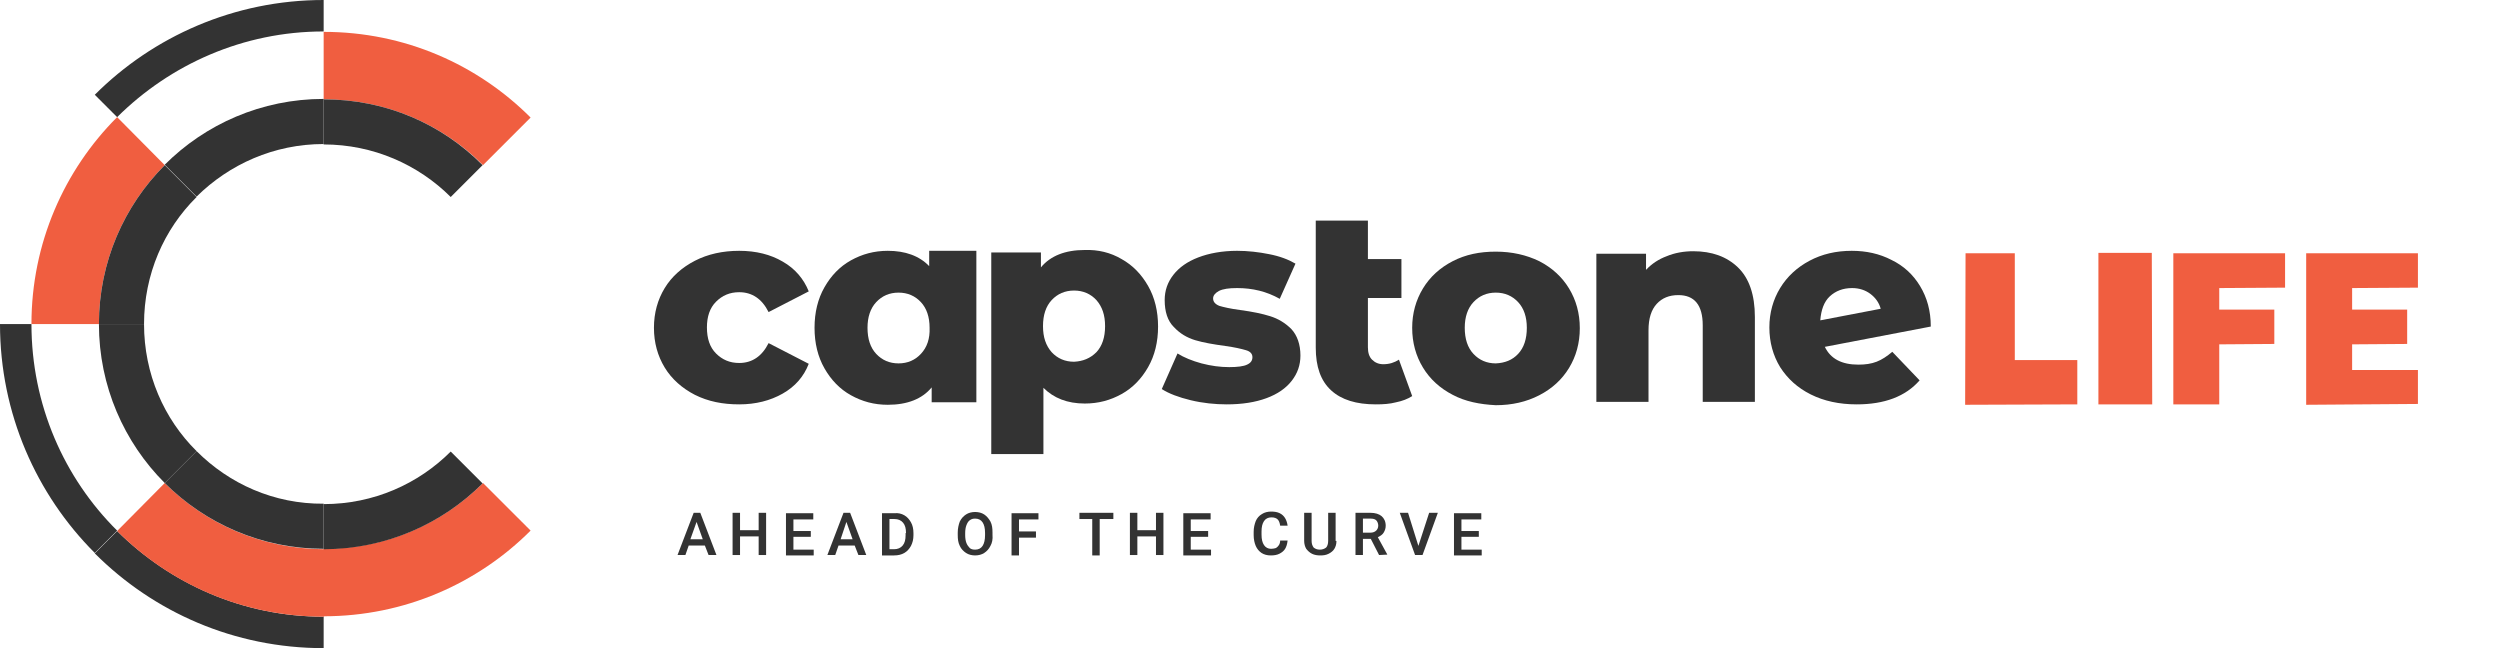 <svg width="270" height="70" viewBox="0 0 270 70" fill="none" xmlns="http://www.w3.org/2000/svg">
<path d="M34.955 3.397V0C25.3 0 16.539 3.934 10.236 10.236L12.65 12.65C18.372 6.973 26.239 3.397 34.955 3.397Z" fill="#333333"/>
<path d="M3.397 35H0C0 44.655 3.934 53.416 10.236 59.719L12.65 57.305C6.928 51.628 3.397 43.717 3.397 35Z" fill="#333333"/>
<path d="M12.65 57.35L10.236 59.764C16.584 66.111 25.3 70 34.955 70V66.603C26.239 66.603 18.372 63.027 12.65 57.35Z" fill="#333333"/>
<path d="M17.791 17.835L12.65 12.65C6.929 18.372 3.397 26.284 3.397 35H10.684C10.684 28.295 13.41 22.216 17.791 17.835Z" fill="#F05E40"/>
<path d="M52.164 17.835L57.305 12.695C51.583 6.973 43.716 3.442 34.955 3.442V10.728C41.705 10.728 47.739 13.41 52.164 17.835Z" fill="#F05E40"/>
<path d="M17.791 52.165L12.65 57.35C18.372 63.072 26.239 66.603 35 66.603V59.317C28.251 59.272 22.216 56.59 17.791 52.165Z" fill="#F05E40"/>
<path d="M34.955 59.272V66.558C43.672 66.558 51.583 63.027 57.305 57.305L52.164 52.165C47.739 56.59 41.705 59.272 34.955 59.272Z" fill="#F05E40"/>
<path d="M15.556 35H10.684C10.684 41.705 13.41 47.784 17.791 52.165L21.233 48.723C17.701 45.236 15.556 40.364 15.556 35Z" fill="#333333"/>
<path d="M21.233 21.277L17.791 17.835C13.41 22.216 10.684 28.295 10.684 35H15.556C15.556 29.636 17.701 24.764 21.233 21.277Z" fill="#333333"/>
<path d="M21.232 48.723L17.79 52.165C22.171 56.545 28.25 59.272 34.955 59.272V54.4C29.591 54.444 24.763 52.254 21.232 48.723Z" fill="#333333"/>
<path d="M34.955 15.556V10.683C28.25 10.683 22.171 13.41 17.79 17.791L21.232 21.233C24.763 17.746 29.591 15.556 34.955 15.556Z" fill="#333333"/>
<path d="M34.955 54.444V59.317C41.66 59.317 47.739 56.59 52.12 52.209L48.678 48.768C45.191 52.254 40.364 54.444 34.955 54.444Z" fill="#333333"/>
<path d="M34.955 10.728V15.6C40.319 15.6 45.191 17.791 48.678 21.277L52.12 17.835C47.739 13.41 41.705 10.728 34.955 10.728Z" fill="#333333"/>
<path d="M75.051 42.644C73.666 41.928 72.548 40.945 71.788 39.694C71.028 38.442 70.626 37.011 70.626 35.402C70.626 33.793 71.028 32.363 71.788 31.111C72.548 29.86 73.666 28.876 75.051 28.161C76.437 27.446 78.046 27.088 79.834 27.088C81.667 27.088 83.231 27.49 84.528 28.25C85.869 29.01 86.807 30.128 87.344 31.469L83.008 33.704C82.293 32.273 81.22 31.558 79.834 31.558C78.806 31.558 78.001 31.916 77.331 32.586C76.66 33.257 76.348 34.195 76.348 35.358C76.348 36.565 76.66 37.503 77.331 38.174C78.001 38.844 78.806 39.202 79.834 39.202C81.22 39.202 82.293 38.487 83.008 37.056L87.344 39.291C86.807 40.677 85.869 41.75 84.528 42.51C83.187 43.27 81.622 43.672 79.834 43.672C78.046 43.672 76.482 43.359 75.051 42.644Z" fill="#333333"/>
<path d="M128.602 43.225C127.305 42.912 126.233 42.51 125.473 42.018L127.171 38.174C127.886 38.621 128.78 38.978 129.764 39.246C130.792 39.515 131.775 39.649 132.759 39.649C133.653 39.649 134.323 39.559 134.681 39.381C135.083 39.202 135.262 38.934 135.262 38.576C135.262 38.218 135.038 37.95 134.547 37.816C134.1 37.682 133.34 37.503 132.356 37.369C131.06 37.19 129.987 37.011 129.093 36.743C128.199 36.475 127.439 36.028 126.769 35.313C126.098 34.642 125.786 33.659 125.786 32.407C125.786 31.379 126.098 30.485 126.724 29.681C127.35 28.876 128.244 28.25 129.406 27.803C130.568 27.356 131.999 27.088 133.608 27.088C134.77 27.088 135.932 27.222 137.05 27.446C138.212 27.669 139.151 28.027 139.911 28.474L138.212 32.273C136.782 31.469 135.262 31.111 133.608 31.111C132.714 31.111 132.088 31.201 131.641 31.424C131.239 31.648 131.015 31.916 131.015 32.229C131.015 32.586 131.239 32.854 131.686 33.033C132.133 33.167 132.893 33.346 133.921 33.48C135.262 33.659 136.335 33.883 137.184 34.151C138.033 34.419 138.793 34.866 139.464 35.536C140.09 36.207 140.447 37.19 140.447 38.397C140.447 39.425 140.134 40.319 139.508 41.124C138.883 41.928 137.989 42.554 136.782 43.001C135.575 43.448 134.144 43.672 132.491 43.672C131.239 43.672 129.898 43.538 128.602 43.225Z" fill="#333333"/>
<path d="M152.517 42.778C152.025 43.091 151.444 43.314 150.773 43.448C150.103 43.627 149.388 43.672 148.583 43.672C146.482 43.672 144.873 43.18 143.755 42.152C142.638 41.124 142.102 39.604 142.102 37.548V23.825H147.734V27.982H151.354V32.184H147.734V37.503C147.734 38.084 147.868 38.531 148.181 38.844C148.494 39.157 148.896 39.336 149.388 39.336C150.058 39.336 150.595 39.157 151.086 38.844L152.517 42.778Z" fill="#333333"/>
<path d="M156.896 42.644C155.511 41.928 154.438 40.945 153.678 39.694C152.918 38.442 152.516 37.011 152.516 35.402C152.516 33.838 152.918 32.407 153.678 31.156C154.438 29.904 155.511 28.921 156.896 28.206C158.282 27.49 159.802 27.177 161.545 27.177C163.288 27.177 164.853 27.535 166.238 28.206C167.624 28.921 168.697 29.904 169.457 31.156C170.217 32.407 170.619 33.838 170.619 35.447C170.619 37.056 170.217 38.487 169.457 39.738C168.697 40.99 167.624 41.973 166.238 42.688C164.853 43.404 163.288 43.761 161.545 43.761C159.802 43.672 158.237 43.359 156.896 42.644ZM163.959 38.218C164.585 37.548 164.897 36.609 164.897 35.402C164.897 34.24 164.585 33.301 163.959 32.631C163.333 31.96 162.528 31.603 161.545 31.603C160.562 31.603 159.757 31.96 159.131 32.631C158.505 33.301 158.193 34.24 158.193 35.402C158.193 36.609 158.505 37.548 159.131 38.218C159.757 38.889 160.562 39.246 161.545 39.246C162.528 39.202 163.333 38.889 163.959 38.218Z" fill="#333333"/>
<path d="M187.695 28.876C188.901 30.038 189.527 31.826 189.527 34.24V43.404H183.895V35.134C183.895 32.944 183.001 31.871 181.258 31.871C180.274 31.871 179.515 32.184 178.933 32.81C178.352 33.435 178.039 34.374 178.039 35.67V43.404H172.407V27.401H177.771V29.144C178.397 28.474 179.157 27.982 180.006 27.669C180.856 27.312 181.839 27.133 182.867 27.133C184.879 27.133 186.488 27.714 187.695 28.876Z" fill="#333333"/>
<path d="M202.669 39.068C203.25 38.844 203.787 38.487 204.368 37.995L207.318 41.079C205.798 42.822 203.518 43.672 200.523 43.672C198.646 43.672 196.992 43.314 195.562 42.599C194.131 41.884 193.059 40.9 192.254 39.649C191.494 38.397 191.092 36.967 191.092 35.358C191.092 33.793 191.494 32.363 192.254 31.111C193.014 29.86 194.087 28.876 195.428 28.161C196.769 27.446 198.288 27.088 199.987 27.088C201.552 27.088 202.982 27.401 204.278 28.072C205.575 28.697 206.603 29.636 207.363 30.888C208.122 32.139 208.525 33.57 208.525 35.268L197.082 37.459C197.707 38.755 198.914 39.381 200.702 39.381C201.462 39.381 202.088 39.291 202.669 39.068ZM197.618 32.005C196.992 32.586 196.679 33.48 196.59 34.598L203.116 33.346C202.937 32.676 202.535 32.139 201.999 31.737C201.462 31.335 200.792 31.111 200.032 31.111C199.048 31.111 198.244 31.424 197.618 32.005Z" fill="#333333"/>
<path d="M105.447 43.404V27.088H100.352V28.742C99.279 27.625 97.759 27.088 95.882 27.088C94.406 27.088 93.11 27.446 91.903 28.116C90.696 28.787 89.758 29.77 89.043 31.022C88.327 32.273 87.97 33.748 87.97 35.402C87.97 37.056 88.327 38.531 89.043 39.783C89.758 41.035 90.696 42.018 91.903 42.688C93.11 43.359 94.406 43.717 95.882 43.717C97.983 43.717 99.592 43.091 100.62 41.839V43.448H105.447V43.404ZM99.458 38.218C98.832 38.889 98.027 39.246 97.044 39.246C96.06 39.246 95.256 38.889 94.63 38.218C94.004 37.548 93.691 36.609 93.691 35.402C93.691 34.24 94.004 33.301 94.63 32.631C95.256 31.96 96.06 31.603 97.044 31.603C98.027 31.603 98.832 31.96 99.458 32.631C100.083 33.301 100.396 34.24 100.396 35.402C100.441 36.565 100.128 37.503 99.458 38.218Z" fill="#333333"/>
<path d="M121.137 27.982C122.344 28.653 123.283 29.636 123.998 30.888C124.713 32.139 125.071 33.614 125.071 35.268C125.071 36.922 124.713 38.397 123.998 39.649C123.283 40.9 122.344 41.884 121.137 42.554C119.93 43.225 118.634 43.582 117.159 43.582C115.281 43.582 113.806 43.001 112.689 41.884V49.036H107.057V27.267H112.421V28.876C113.449 27.625 115.058 26.999 117.159 26.999C118.589 26.954 119.93 27.267 121.137 27.982ZM118.41 38.039C119.036 37.369 119.349 36.43 119.349 35.224C119.349 34.017 119.036 33.123 118.41 32.407C117.785 31.737 116.98 31.379 115.997 31.379C115.013 31.379 114.209 31.737 113.583 32.407C112.957 33.078 112.644 34.017 112.644 35.224C112.644 36.43 112.957 37.324 113.583 38.039C114.209 38.71 115.013 39.068 115.997 39.068C116.935 39.023 117.74 38.71 118.41 38.039Z" fill="#333333"/>
<path d="M261.136 31.066V27.356H254.029H249.067V31.111V33.435V37.19V39.828V43.448V43.717L261.136 43.627V39.962H254.029V37.19L259.974 37.146V33.435H254.029V31.111L261.136 31.066Z" fill="#F05E40"/>
<path d="M217.599 27.356H212.28L212.235 43.717L224.349 43.672V38.889H217.599V27.356Z" fill="#F05E40"/>
<path d="M226.628 27.312V43.672H232.439L232.394 27.312H226.628Z" fill="#F05E40"/>
<path d="M239.68 27.356H234.719V31.111V33.435V37.19V43.672H239.68V37.19L245.626 37.146V33.435H239.68V31.111L246.788 31.066V27.356H239.68Z" fill="#F05E40"/>
<path d="M76.124 58.914H74.381L74.023 59.943H73.174L74.917 55.383H75.454H75.632L77.376 59.943H76.526L76.124 58.914ZM75.9 58.244L75.23 56.367L74.559 58.244H75.9Z" fill="#333333"/>
<path d="M82.74 55.383V59.943H81.935V57.931H79.924V59.943H79.119V55.383H79.924V57.261H81.935V55.383H82.74Z" fill="#333333"/>
<path d="M87.88 59.317V59.987H85.466H84.885V55.428H85.689H87.835V56.098H85.689V57.35H87.567V57.976H85.689V59.361H87.88V59.317Z" fill="#333333"/>
<path d="M92.306 58.914H90.562L90.205 59.943H89.356L91.099 55.383H91.635H91.814L93.557 59.943H92.708L92.306 58.914ZM92.082 58.244L91.412 56.367L90.786 58.244H92.082Z" fill="#333333"/>
<path d="M97.67 55.651C97.983 55.83 98.206 56.098 98.385 56.411C98.564 56.724 98.653 57.126 98.653 57.573V57.797C98.653 58.244 98.564 58.602 98.385 58.959C98.206 59.272 97.983 59.54 97.67 59.719C97.357 59.898 96.999 59.987 96.552 59.987H95.569H95.256V55.428H96.061H96.597C96.999 55.383 97.357 55.472 97.67 55.651ZM97.848 57.573C97.848 57.082 97.759 56.724 97.536 56.456C97.312 56.188 96.999 56.054 96.597 56.054H96.061V59.317H96.552C96.954 59.317 97.267 59.183 97.491 58.914C97.714 58.646 97.804 58.289 97.804 57.797V57.573H97.848Z" fill="#333333"/>
<path d="M106.967 58.959C106.788 59.317 106.565 59.54 106.296 59.719C106.028 59.898 105.671 59.987 105.313 59.987C104.955 59.987 104.598 59.898 104.33 59.719C104.061 59.54 103.793 59.272 103.659 58.959C103.48 58.602 103.436 58.244 103.436 57.752V57.529C103.436 57.082 103.525 56.679 103.659 56.322C103.838 55.964 104.061 55.741 104.33 55.562C104.598 55.383 104.955 55.294 105.313 55.294C105.671 55.294 106.028 55.383 106.296 55.562C106.565 55.741 106.788 56.009 106.967 56.322C107.146 56.679 107.19 57.037 107.19 57.529V57.752C107.235 58.244 107.146 58.646 106.967 58.959ZM106.118 56.411C105.939 56.143 105.671 56.009 105.313 56.009C105.089 56.009 104.911 56.054 104.732 56.188C104.553 56.322 104.464 56.501 104.374 56.724C104.285 56.948 104.24 57.261 104.24 57.573V57.797C104.24 58.11 104.285 58.423 104.374 58.646C104.464 58.87 104.598 59.048 104.732 59.183C104.866 59.317 105.089 59.361 105.313 59.361C105.671 59.361 105.939 59.227 106.118 58.959C106.296 58.691 106.386 58.289 106.386 57.797V57.573C106.386 57.037 106.296 56.679 106.118 56.411Z" fill="#333333"/>
<path d="M110.052 56.054V57.395H111.884V58.065H110.052V59.987H109.247V55.428H110.052H112.153V56.098H110.052V56.054Z" fill="#333333"/>
<path d="M120.198 56.054H118.767V59.987H117.963V56.054H116.577V55.383H118.812H120.243V56.054H120.198Z" fill="#333333"/>
<path d="M125.651 55.383V59.943H124.846V57.931H122.835V59.943H122.03V55.383H122.835V57.261H124.846V55.383H125.651Z" fill="#333333"/>
<path d="M130.792 59.317V59.987H128.378H127.797V55.428H128.601H130.747V56.098H128.601V57.35H130.479V57.976H128.601V59.361H130.792V59.317Z" fill="#333333"/>
<path d="M138.794 59.272C138.66 59.495 138.436 59.674 138.168 59.808C137.9 59.943 137.587 59.987 137.229 59.987C136.872 59.987 136.514 59.898 136.246 59.719C135.978 59.54 135.754 59.272 135.62 58.959C135.486 58.646 135.396 58.244 135.396 57.797V57.439C135.396 56.992 135.486 56.635 135.62 56.277C135.754 55.964 135.978 55.696 136.29 55.517C136.559 55.338 136.916 55.249 137.274 55.249C137.631 55.249 137.944 55.294 138.213 55.428C138.481 55.562 138.66 55.741 138.794 55.964C138.928 56.188 139.017 56.456 139.062 56.769H138.257C138.213 56.456 138.123 56.232 137.989 56.098C137.855 55.964 137.631 55.875 137.319 55.875C136.961 55.875 136.693 56.009 136.514 56.277C136.335 56.545 136.246 56.903 136.246 57.395V57.752C136.246 58.244 136.335 58.602 136.514 58.87C136.693 59.138 136.961 59.272 137.274 59.272C137.497 59.272 137.676 59.227 137.81 59.183C137.944 59.093 138.034 59.004 138.123 58.87C138.213 58.736 138.257 58.557 138.257 58.378H139.062C139.017 58.78 138.928 59.048 138.794 59.272Z" fill="#333333"/>
<path d="M144.336 58.423C144.336 58.78 144.247 59.049 144.113 59.272C143.979 59.496 143.755 59.674 143.487 59.809C143.219 59.943 142.951 59.987 142.593 59.987C142.28 59.987 141.967 59.943 141.699 59.809C141.431 59.674 141.252 59.496 141.073 59.272C140.939 59.049 140.85 58.736 140.85 58.423V55.383H141.654V58.423C141.654 58.736 141.744 58.959 141.878 59.138C142.057 59.272 142.235 59.361 142.548 59.361C142.816 59.361 143.04 59.272 143.219 59.138C143.353 59.004 143.442 58.736 143.442 58.423V55.383H144.247V58.423H144.336Z" fill="#333333"/>
<path d="M149.834 59.898L148.94 59.943L148.046 58.199H147.197V59.943H146.393V55.383H148.002C148.538 55.383 148.94 55.517 149.209 55.741C149.477 55.964 149.656 56.322 149.656 56.769C149.656 57.082 149.566 57.305 149.432 57.529C149.298 57.752 149.075 57.886 148.806 58.02L149.834 59.898ZM147.197 57.529H148.002C148.27 57.529 148.493 57.439 148.628 57.305C148.762 57.171 148.851 56.992 148.851 56.769C148.851 56.545 148.762 56.322 148.628 56.188C148.493 56.054 148.27 56.009 148.002 56.009H147.197V57.529Z" fill="#333333"/>
<path d="M155.287 55.383L153.633 59.943H153.008H152.829L151.175 55.383H152.069L153.186 58.959L154.348 55.383H155.287Z" fill="#333333"/>
<path d="M160.025 59.317V59.987H157.611H157.03V55.428H157.835H159.98V56.098H157.835V57.35H159.712V57.976H157.835V59.361H160.025V59.317Z" fill="#333333"/>
</svg>
